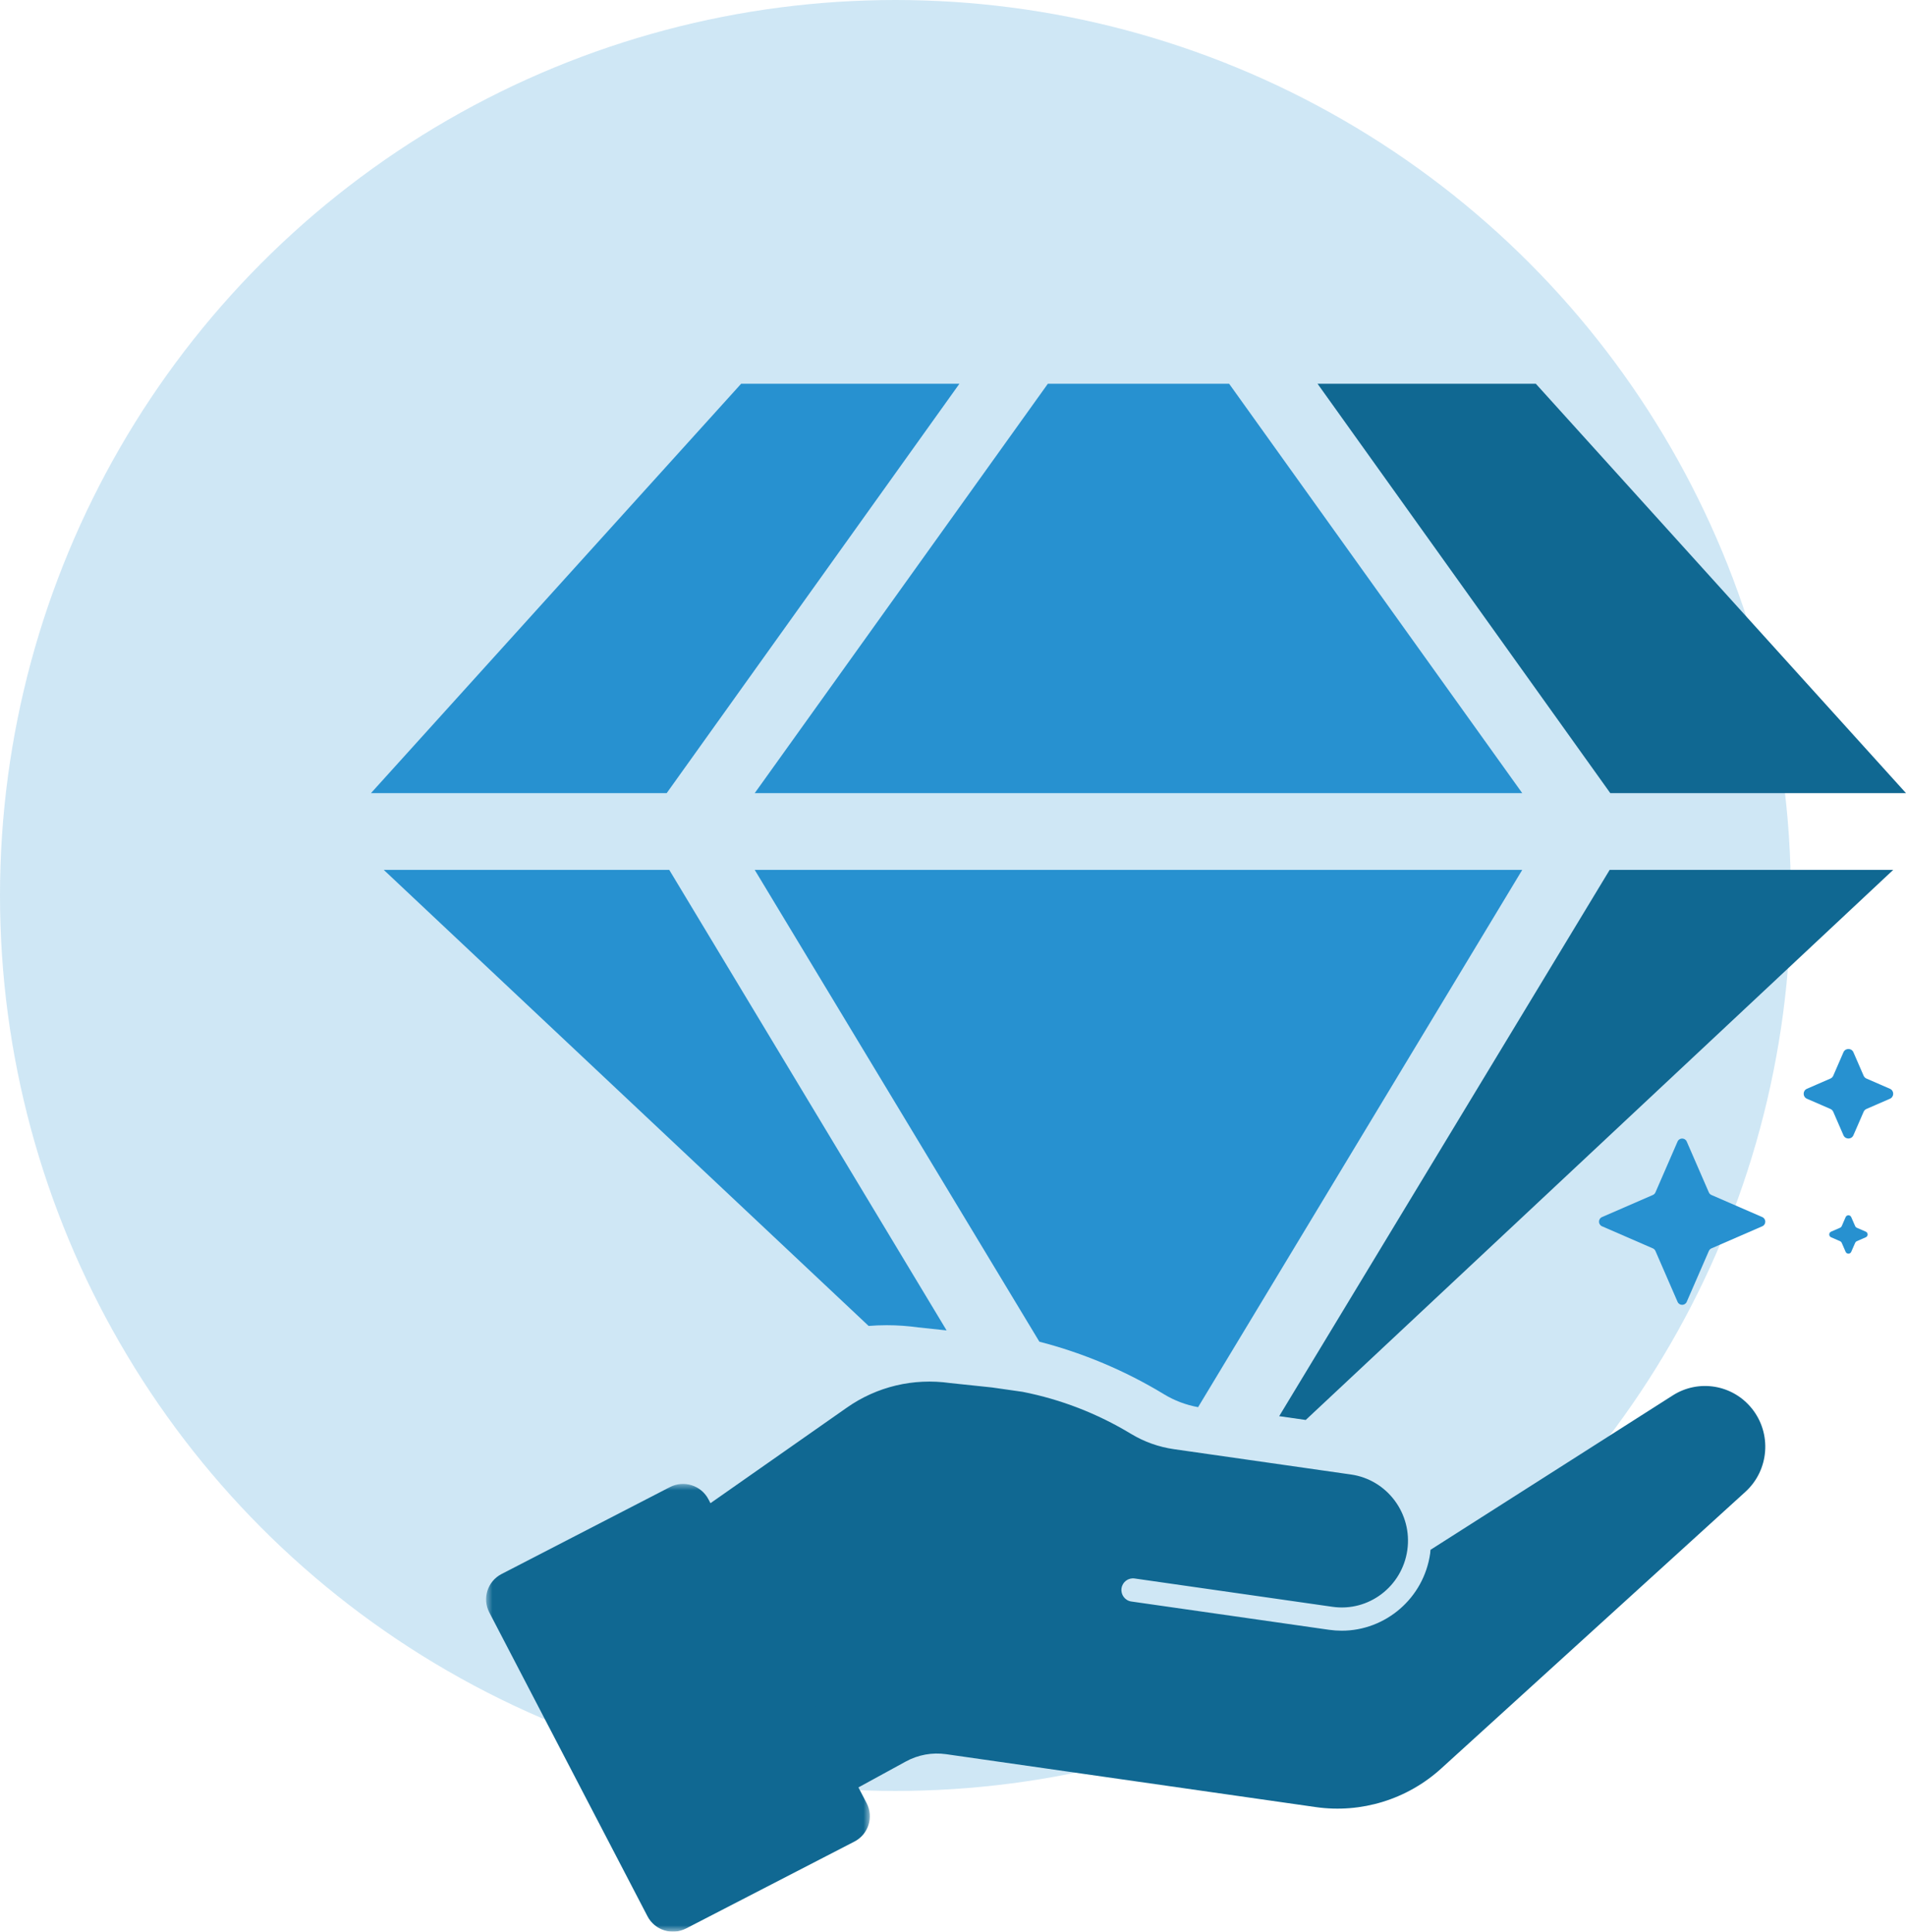 <?xml version="1.0" encoding="UTF-8"?>
<svg width="149px" height="151px" viewBox="0 0 149 151" version="1.1" xmlns="http://www.w3.org/2000/svg" xmlns:xlink="http://www.w3.org/1999/xlink">
    <title>11FDFF2C-1331-4D77-A627-976501BED2FE@3x</title>
    <defs>
        <polygon id="path-1" points="0 0 30 0 30 35 0 35"></polygon>
    </defs>
    <g id="Page-1" stroke="none" stroke-width="1" fill="none" fill-rule="evenodd">
        <g id="LP---Template" transform="translate(-819, -1110)">
            <g id="High-Demand-Products-" transform="translate(819, 1110)">
                <circle id="Oval-Copy" fill-opacity="0.221" fill="#2791D0" cx="70" cy="70" r="70"></circle>
                <g id="Group-24" transform="translate(29, 30)">
                    <path d="M40.314,73.593 C41.136,73.593 41.968,73.65 42.789,73.765 L45,74 L23.319,38 L1,38 L38.904,73.65 C39.371,73.613 39.841,73.593 40.314,73.593" id="Fill-1" fill="#2791D0"></path>
                    <polygon id="Fill-3" fill="#2791D0" points="90 32 67.087 0 52.914 0 30 32"></polygon>
                    <path d="M62.004,78.996 C62.824,79.494 63.719,79.826 64.659,80 L90,38 L30,38 L52.252,74.881 C55.678,75.768 58.951,77.142 62.004,78.996" id="Fill-5" fill="#2791D0"></path>
                    <polygon id="Fill-7" fill="#106892" points="96.883 32 120 32 91.063 0 74 0"></polygon>
                    <polygon id="Fill-9" fill="#2791D0" points="23.117 32 46 0 28.936 0 0 32"></polygon>
                    <polygon id="Fill-11" fill="#106892" points="73.074 81 119 38 96.834 38 71 80.703"></polygon>
                    <path d="M102.859,59.235 L104.587,63.21 C104.627,63.301 104.699,63.373 104.79,63.413 L108.765,65.141 C109.078,65.278 109.078,65.723 108.765,65.859 L104.79,67.587 C104.699,67.627 104.627,67.699 104.587,67.79 L102.859,71.765 C102.723,72.078 102.278,72.078 102.142,71.765 L100.413,67.79 C100.374,67.699 100.301,67.627 100.21,67.587 L96.235,65.859 C95.922,65.723 95.922,65.278 96.235,65.141 L100.21,63.413 C100.301,63.373 100.374,63.301 100.413,63.21 L102.142,59.235 C102.278,58.922 102.723,58.922 102.859,59.235" id="Fill-13" fill="#2791D0"></path>
                    <path d="M115.89,52.256 L116.688,54.092 C116.731,54.19 116.81,54.269 116.908,54.312 L118.744,55.11 C119.085,55.258 119.085,55.742 118.744,55.89 L116.908,56.688 C116.81,56.731 116.731,56.81 116.688,56.908 L115.89,58.744 C115.742,59.085 115.258,59.085 115.11,58.744 L114.312,56.908 C114.269,56.81 114.19,56.731 114.092,56.688 L112.256,55.89 C111.915,55.742 111.915,55.258 112.256,55.11 L114.092,54.312 C114.19,54.269 114.269,54.19 114.312,54.092 L115.11,52.256 C115.258,51.915 115.742,51.915 115.89,52.256" id="Fill-15" fill="#2791D0"></path>
                    <path d="M115.719,65.143 L116.027,65.85 C116.051,65.905 116.095,65.949 116.15,65.973 L116.857,66.281 C117.048,66.364 117.048,66.636 116.857,66.719 L116.15,67.027 C116.095,67.05 116.051,67.094 116.027,67.15 L115.719,67.857 C115.636,68.048 115.364,68.048 115.281,67.857 L114.974,67.15 C114.95,67.094 114.906,67.05 114.85,67.027 L114.143,66.719 C113.952,66.636 113.952,66.364 114.143,66.281 L114.85,65.973 C114.906,65.949 114.95,65.905 114.974,65.85 L115.281,65.143 C115.364,64.952 115.636,64.952 115.719,65.143" id="Fill-17" fill="#2791D0"></path>
                    <path d="M107.944,80.097 C106.439,78.231 103.785,77.793 101.768,79.08 L82.828,91.151 C82.818,91.242 82.817,91.332 82.804,91.424 C82.309,94.933 79.311,97.474 75.89,97.474 C75.564,97.474 75.235,97.45 74.903,97.404 L59.439,95.191 C58.946,95.12 58.603,94.66 58.673,94.163 C58.743,93.666 59.196,93.323 59.693,93.391 L75.157,95.604 C77.992,96.016 80.615,94.018 81.017,91.168 C81.419,88.318 79.443,85.669 76.615,85.264 L62.774,83.284 C61.576,83.112 60.444,82.708 59.408,82.081 C56.777,80.491 53.934,79.392 50.94,78.801 C50.078,78.678 49.279,78.564 48.547,78.459 L45.278,78.115 C42.403,77.708 39.55,78.389 37.199,80.038 L20,92.088 L32.116,113 L41.809,107.7 C42.773,107.172 43.879,106.971 44.966,107.127 L73.858,111.262 C77.411,111.77 81.006,110.664 83.671,108.24 L107.445,86.617 C109.307,84.923 109.526,82.057 107.944,80.097" id="Fill-19" fill="#106892"></path>
                    <g id="Group-23" transform="translate(9, 86)">
                        <mask id="mask-2" fill="white">
                            <use xlink:href="#path-1"></use>
                        </mask>
                        <g id="Clip-22"></g>
                        <path d="M28.792,27.958 L15.635,34.75 C14.537,35.316 13.186,34.89 12.617,33.797 L0.252,10.047 C-0.317,8.954 0.111,7.609 1.209,7.043 L14.365,0.251 C15.463,-0.316 16.814,0.111 17.383,1.204 L29.748,24.954 C30.317,26.046 29.889,27.391 28.792,27.958" id="Fill-21" fill="#106892" mask="url(#mask-2)"></path>
                    </g>
                </g>
            </g>
        </g>
    </g>
</svg>